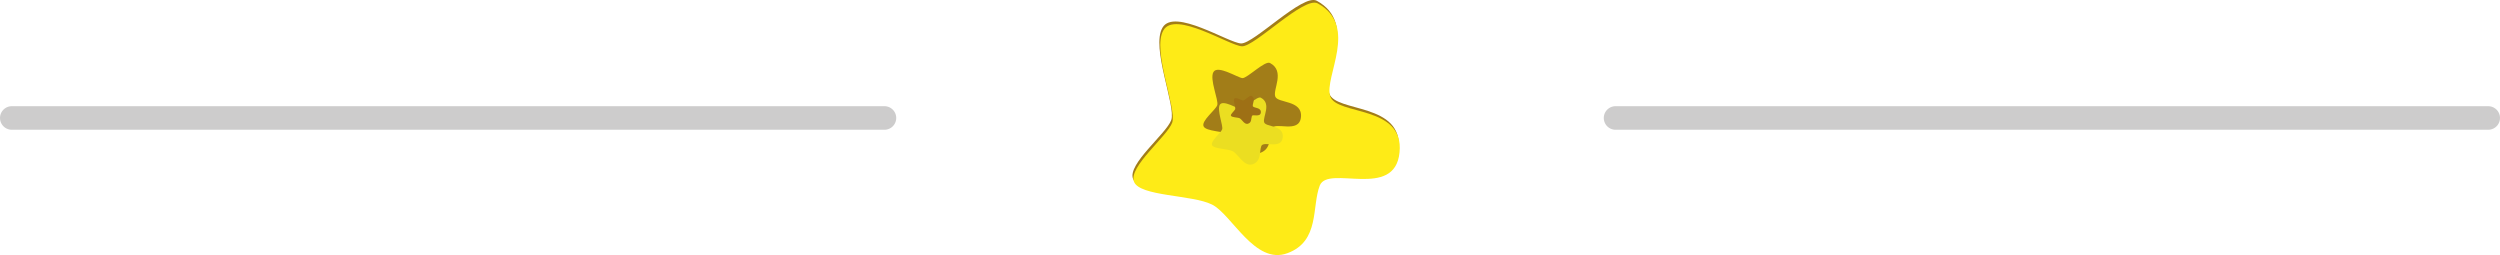 <?xml version="1.0" encoding="utf-8"?>
<!-- Generator: Adobe Illustrator 15.0.0, SVG Export Plug-In . SVG Version: 6.00 Build 0)  -->
<!DOCTYPE svg PUBLIC "-//W3C//DTD SVG 1.1//EN" "http://www.w3.org/Graphics/SVG/1.1/DTD/svg11.dtd">
<svg version="1.1" id="Livello_1" xmlns="http://www.w3.org/2000/svg" xmlns:xlink="http://www.w3.org/1999/xlink" x="0px" y="0px"
	 width="106px" height="10.813px" viewBox="0 0 106 10.813" enable-background="new 0 0 106 10.813" xml:space="preserve">
<path fill="#A27D18" d="M55.83,0.032c-0.58-0.32-2.67,1.83-3.21,1.81c-0.53-0.02-2.84-1.52-3.33-0.67c-0.5,0.84,0.58,3.33,0.37,3.92
	c-0.21,0.58-1.86,1.86-1.62,2.49c0.24,0.641,2.47,0.561,3.31,0.98c0.84,0.42,1.82,2.58,3.2,2.06s1.021-1.979,1.37-2.87
	s3.17,0.62,3.38-1.4c0.21-2.02-2.67-1.57-2.94-2.39C56.09,3.143,57.59,0.993,55.83,0.032z"/>
<path fill="#FEEB17" d="M55.87,0.143c-0.58-0.31-2.67,1.84-3.21,1.82c-0.53-0.02-2.84-1.53-3.33-0.68c-0.5,0.84,0.58,3.34,0.37,3.92
	c-0.21,0.579-1.86,1.87-1.62,2.5c0.24,0.63,2.47,0.55,3.31,0.97c0.84,0.42,1.82,2.58,3.2,2.061c1.381-0.51,1.02-1.98,1.37-2.871
	c0.36-0.889,3.181,0.621,3.38-1.399c0.21-2.02-2.67-1.56-2.939-2.38C56.13,3.262,57.63,1.103,55.87,0.143z"/>
<path fill="#A27D18" d="M53.85,2.672c-0.209-0.12-0.97,0.65-1.169,0.64c-0.19-0.01-1.05-0.57-1.23-0.26
	c-0.18,0.3,0.23,1.2,0.16,1.41c-0.08,0.21-0.68,0.66-0.58,0.89c0.09,0.23,0.91,0.21,1.22,0.371c0.31,0.149,0.68,0.93,1.18,0.76
	c0.51-0.181,0.37-0.721,0.49-1.03c0.13-0.32,1.17,0.239,1.24-0.49c0.07-0.73-0.99-0.58-1.09-0.87
	C53.96,3.792,54.5,3.022,53.85,2.672z"/>
<path fill="#EBDE21" d="M53.46,4.143c-0.149-0.09-0.71,0.48-0.85,0.48c-0.14-0.01-0.76-0.41-0.89-0.18
	c-0.13,0.22,0.15,0.89,0.1,1.04c-0.06,0.161-0.5,0.5-0.43,0.67c0.06,0.16,0.65,0.149,0.88,0.26c0.22,0.109,0.48,0.68,0.85,0.55
	c0.37-0.14,0.271-0.53,0.36-0.771c0.1-0.239,0.85,0.17,0.91-0.369c0.049-0.541-0.721-0.42-0.791-0.64
	C53.529,4.962,53.93,4.393,53.46,4.143z"/>
<path fill="#9E7015" d="M53.061,4.063c-0.061-0.04-0.291,0.2-0.351,0.2s-0.32-0.17-0.38-0.07c-0.05,0.09,0.07,0.37,0.04,0.44
	c-0.02,0.06-0.2,0.2-0.18,0.27c0.03,0.08,0.28,0.07,0.37,0.11c0.1,0.05,0.21,0.29,0.36,0.23c0.16-0.05,0.12-0.22,0.16-0.32
	c0.029-0.1,0.35,0.07,0.38-0.15c0.021-0.23-0.3-0.18-0.34-0.27C53.09,4.413,53.26,4.172,53.061,4.063z"/>
<line fill-rule="evenodd" clip-rule="evenodd" fill="none" stroke="#CDCCCC" stroke-linecap="round" stroke-linejoin="round" stroke-miterlimit="10" x1="68.5" y1="5.002" x2="105.5" y2="5.002"/>
<line fill-rule="evenodd" clip-rule="evenodd" fill="none" stroke="#CDCCCC" stroke-linecap="round" stroke-linejoin="round" stroke-miterlimit="10" x1="0.5" y1="5.002" x2="37.5" y2="5.002"/>
</svg>
